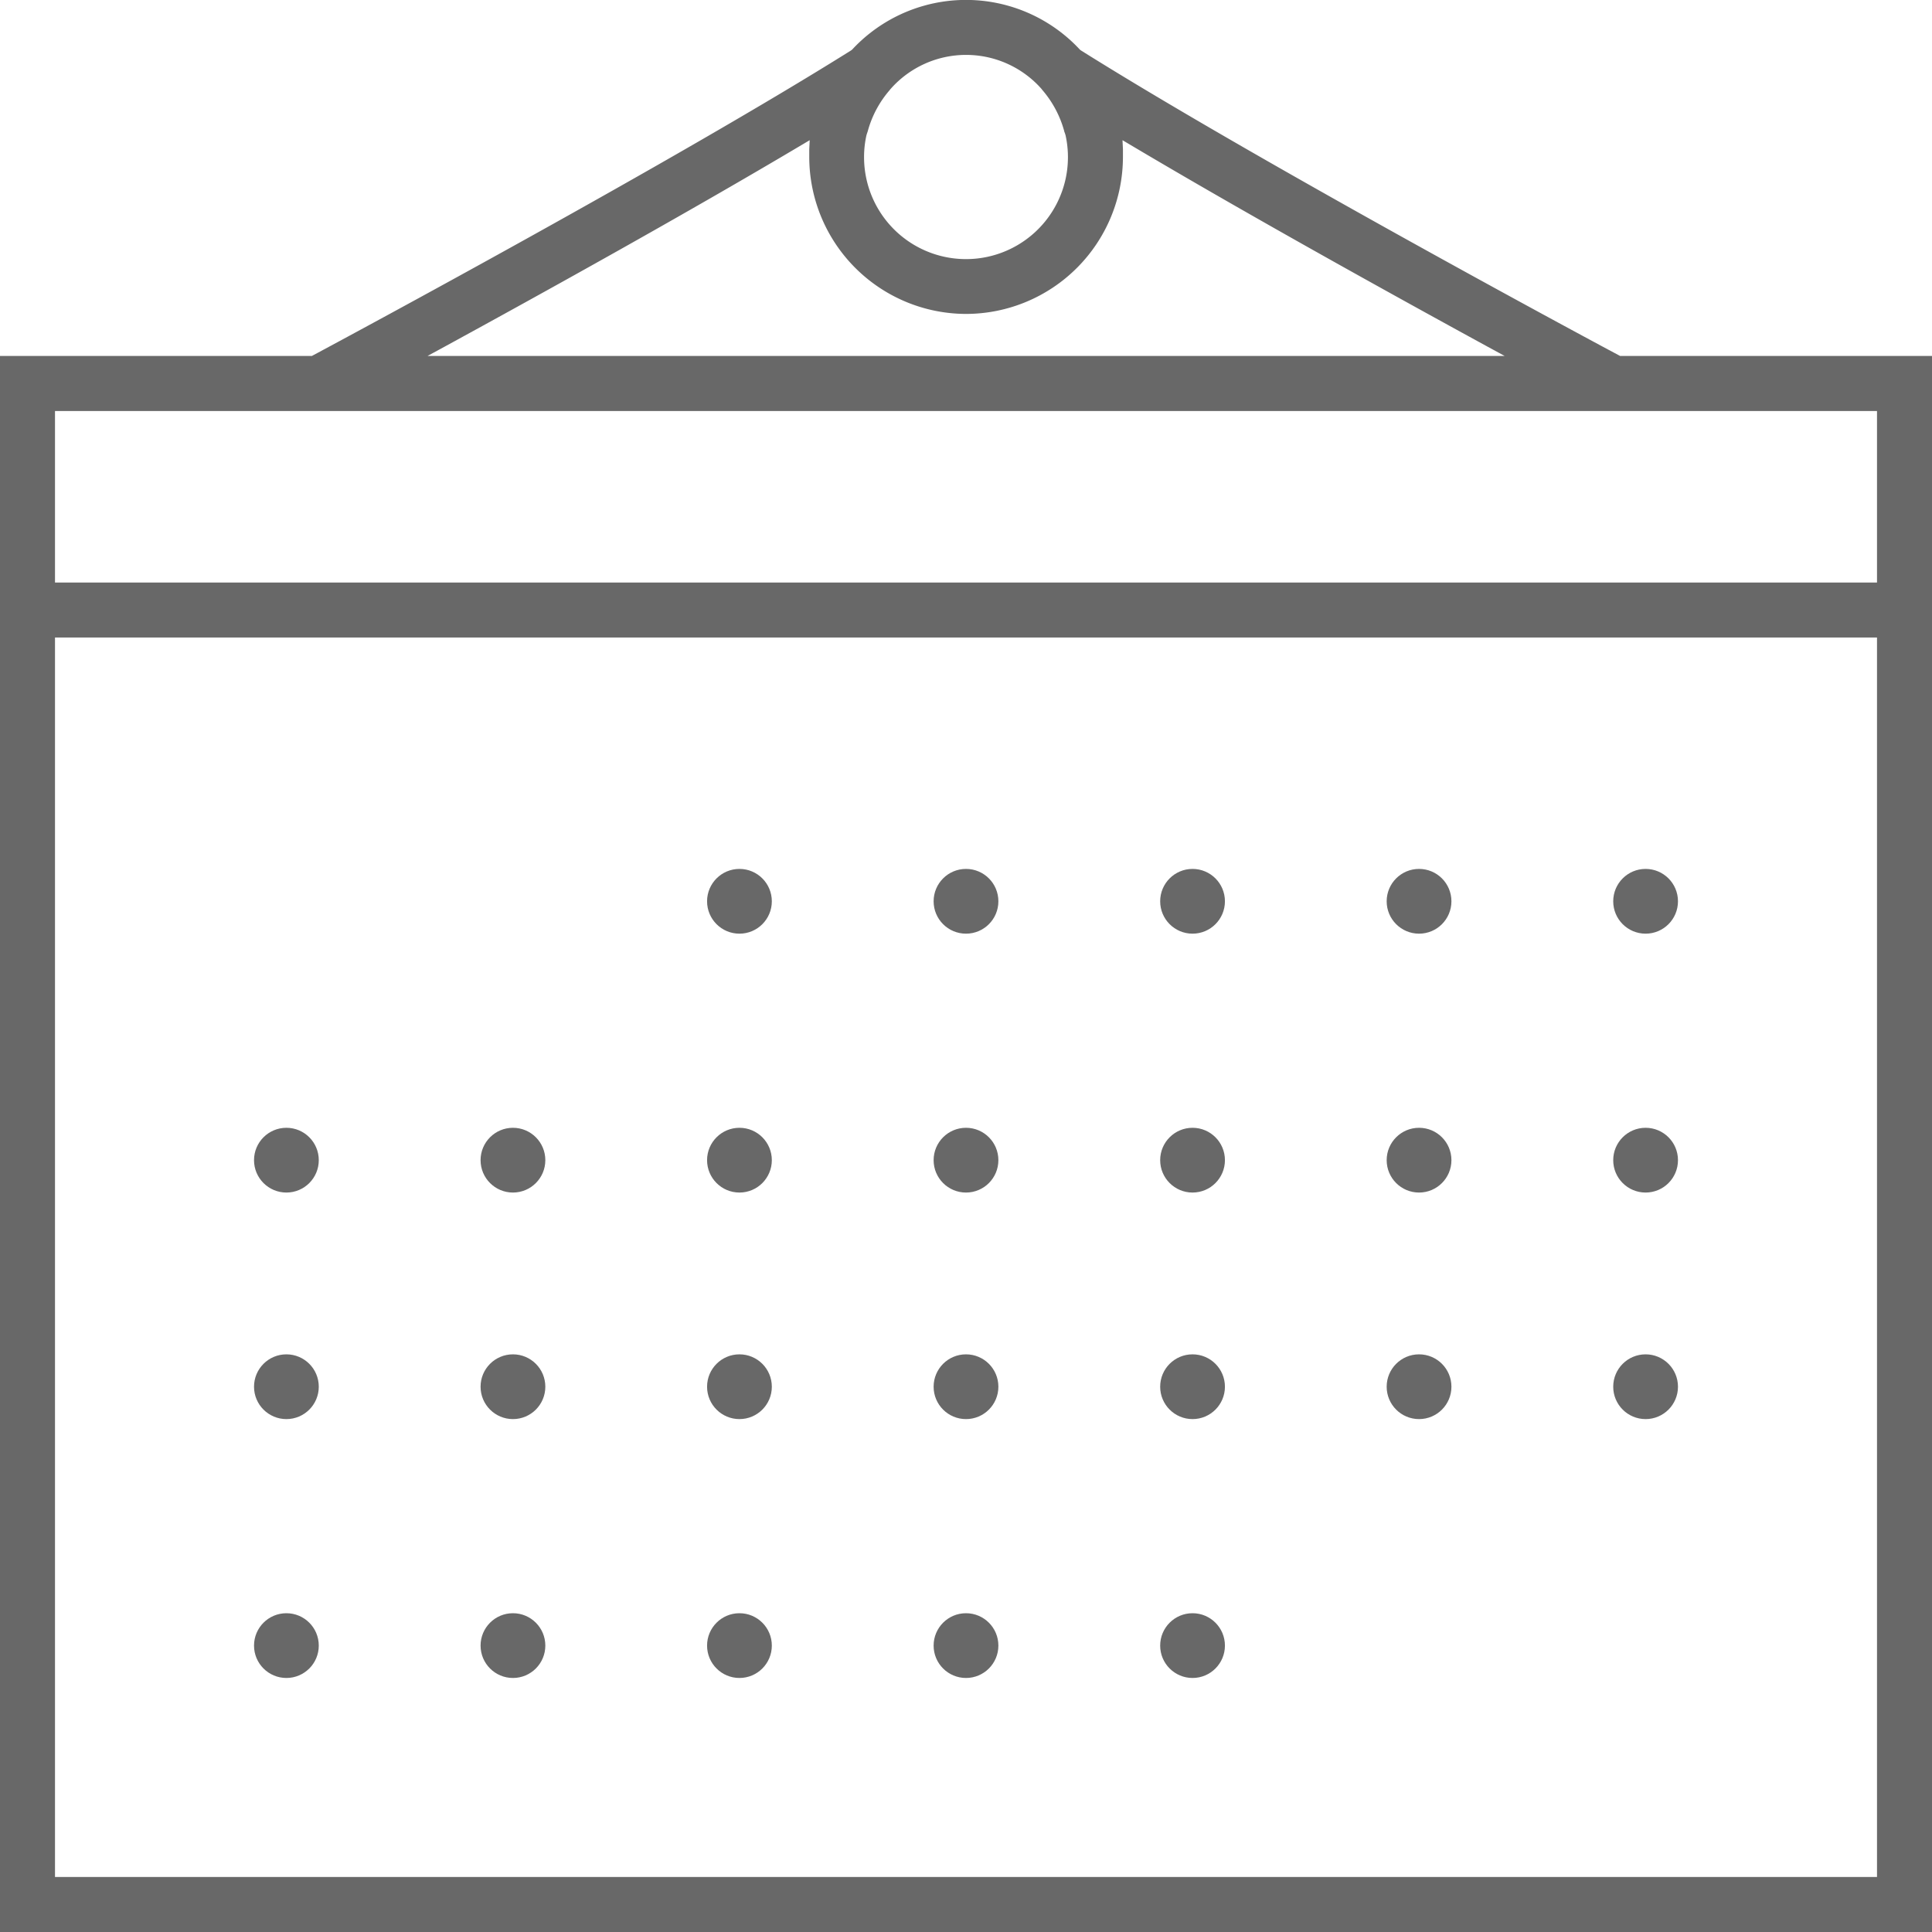 <?xml version="1.0" encoding="UTF-8"?>
<svg xmlns="http://www.w3.org/2000/svg" viewBox="0 0 398 398">
  <defs>
    <style>.cls-1{fill:#686868;}</style>
  </defs>
  <title>calendar-icon-01</title>
  <g id="Layer_2" data-name="Layer 2">
    <g id="Layer_1-2" data-name="Layer 1">
      <path class="cls-1" d="M175.35,10.37C139.05,33.14,72,69.18,64.47,73.21l-.22.12H0V398H398V73.33H333.75l-.22-.12c-7.54-4-74.69-40.13-110.88-62.84l-.2-.16a32,32,0,0,0-46.9,0Zm211.32,376.3H11.33V131.33H386.67Zm0-302V120H11.33V84.67ZM178.48,27.92a6.17,6.17,0,0,1,.19-.61l.1-.31a21.5,21.5,0,0,1,4.52-8.45,1.47,1.47,0,0,1,.18-.23,20.74,20.74,0,0,1,31.09,0l.14.19A21.73,21.73,0,0,1,219.23,27c0,.12.07.22.1.32a4.75,4.75,0,0,1,.2.64A21,21,0,1,1,178,32.33,20.4,20.4,0,0,1,178.48,27.92ZM199,64.67a32.37,32.37,0,0,0,32.33-32.34c0-.53,0-1.06,0-1.59l-.09-1.86,1.6.95c24,14.26,53.31,30.5,73.69,41.63l3.44,1.87H88.07l3.44-1.87c20.38-11.13,49.71-27.37,73.69-41.63l1.6-.95-.09,1.86c0,.53,0,1.06,0,1.59A32.37,32.37,0,0,0,199,64.67Z"></path>
      <circle class="cls-1" cx="152.33" cy="185.67" r="6.67"></circle>
      <circle class="cls-1" cx="199" cy="185.67" r="6.67"></circle>
      <circle class="cls-1" cx="245.67" cy="185.67" r="6.67"></circle>
      <circle class="cls-1" cx="292.33" cy="185.67" r="6.67"></circle>
      <circle class="cls-1" cx="339" cy="185.67" r="6.67"></circle>
      <circle class="cls-1" cx="59" cy="239" r="6.67"></circle>
      <circle class="cls-1" cx="105.67" cy="239" r="6.67"></circle>
      <circle class="cls-1" cx="152.33" cy="239" r="6.67"></circle>
      <circle class="cls-1" cx="199" cy="239" r="6.67"></circle>
      <circle class="cls-1" cx="245.67" cy="239" r="6.67"></circle>
      <circle class="cls-1" cx="292.33" cy="239" r="6.67"></circle>
      <circle class="cls-1" cx="339" cy="239" r="6.67"></circle>
      <circle class="cls-1" cx="59" cy="285.67" r="6.67"></circle>
      <circle class="cls-1" cx="105.67" cy="285.67" r="6.67"></circle>
      <circle class="cls-1" cx="152.33" cy="285.67" r="6.67"></circle>
      <circle class="cls-1" cx="199" cy="285.67" r="6.67"></circle>
      <circle class="cls-1" cx="245.67" cy="285.67" r="6.67"></circle>
      <circle class="cls-1" cx="292.33" cy="285.67" r="6.67"></circle>
      <circle class="cls-1" cx="339" cy="285.67" r="6.67"></circle>
      <circle class="cls-1" cx="59" cy="339" r="6.67"></circle>
      <circle class="cls-1" cx="105.67" cy="339" r="6.67"></circle>
      <circle class="cls-1" cx="152.33" cy="339" r="6.67"></circle>
      <circle class="cls-1" cx="199" cy="339" r="6.67"></circle>
      <circle class="cls-1" cx="245.67" cy="339" r="6.67"></circle>
    </g>
  </g>
</svg>
